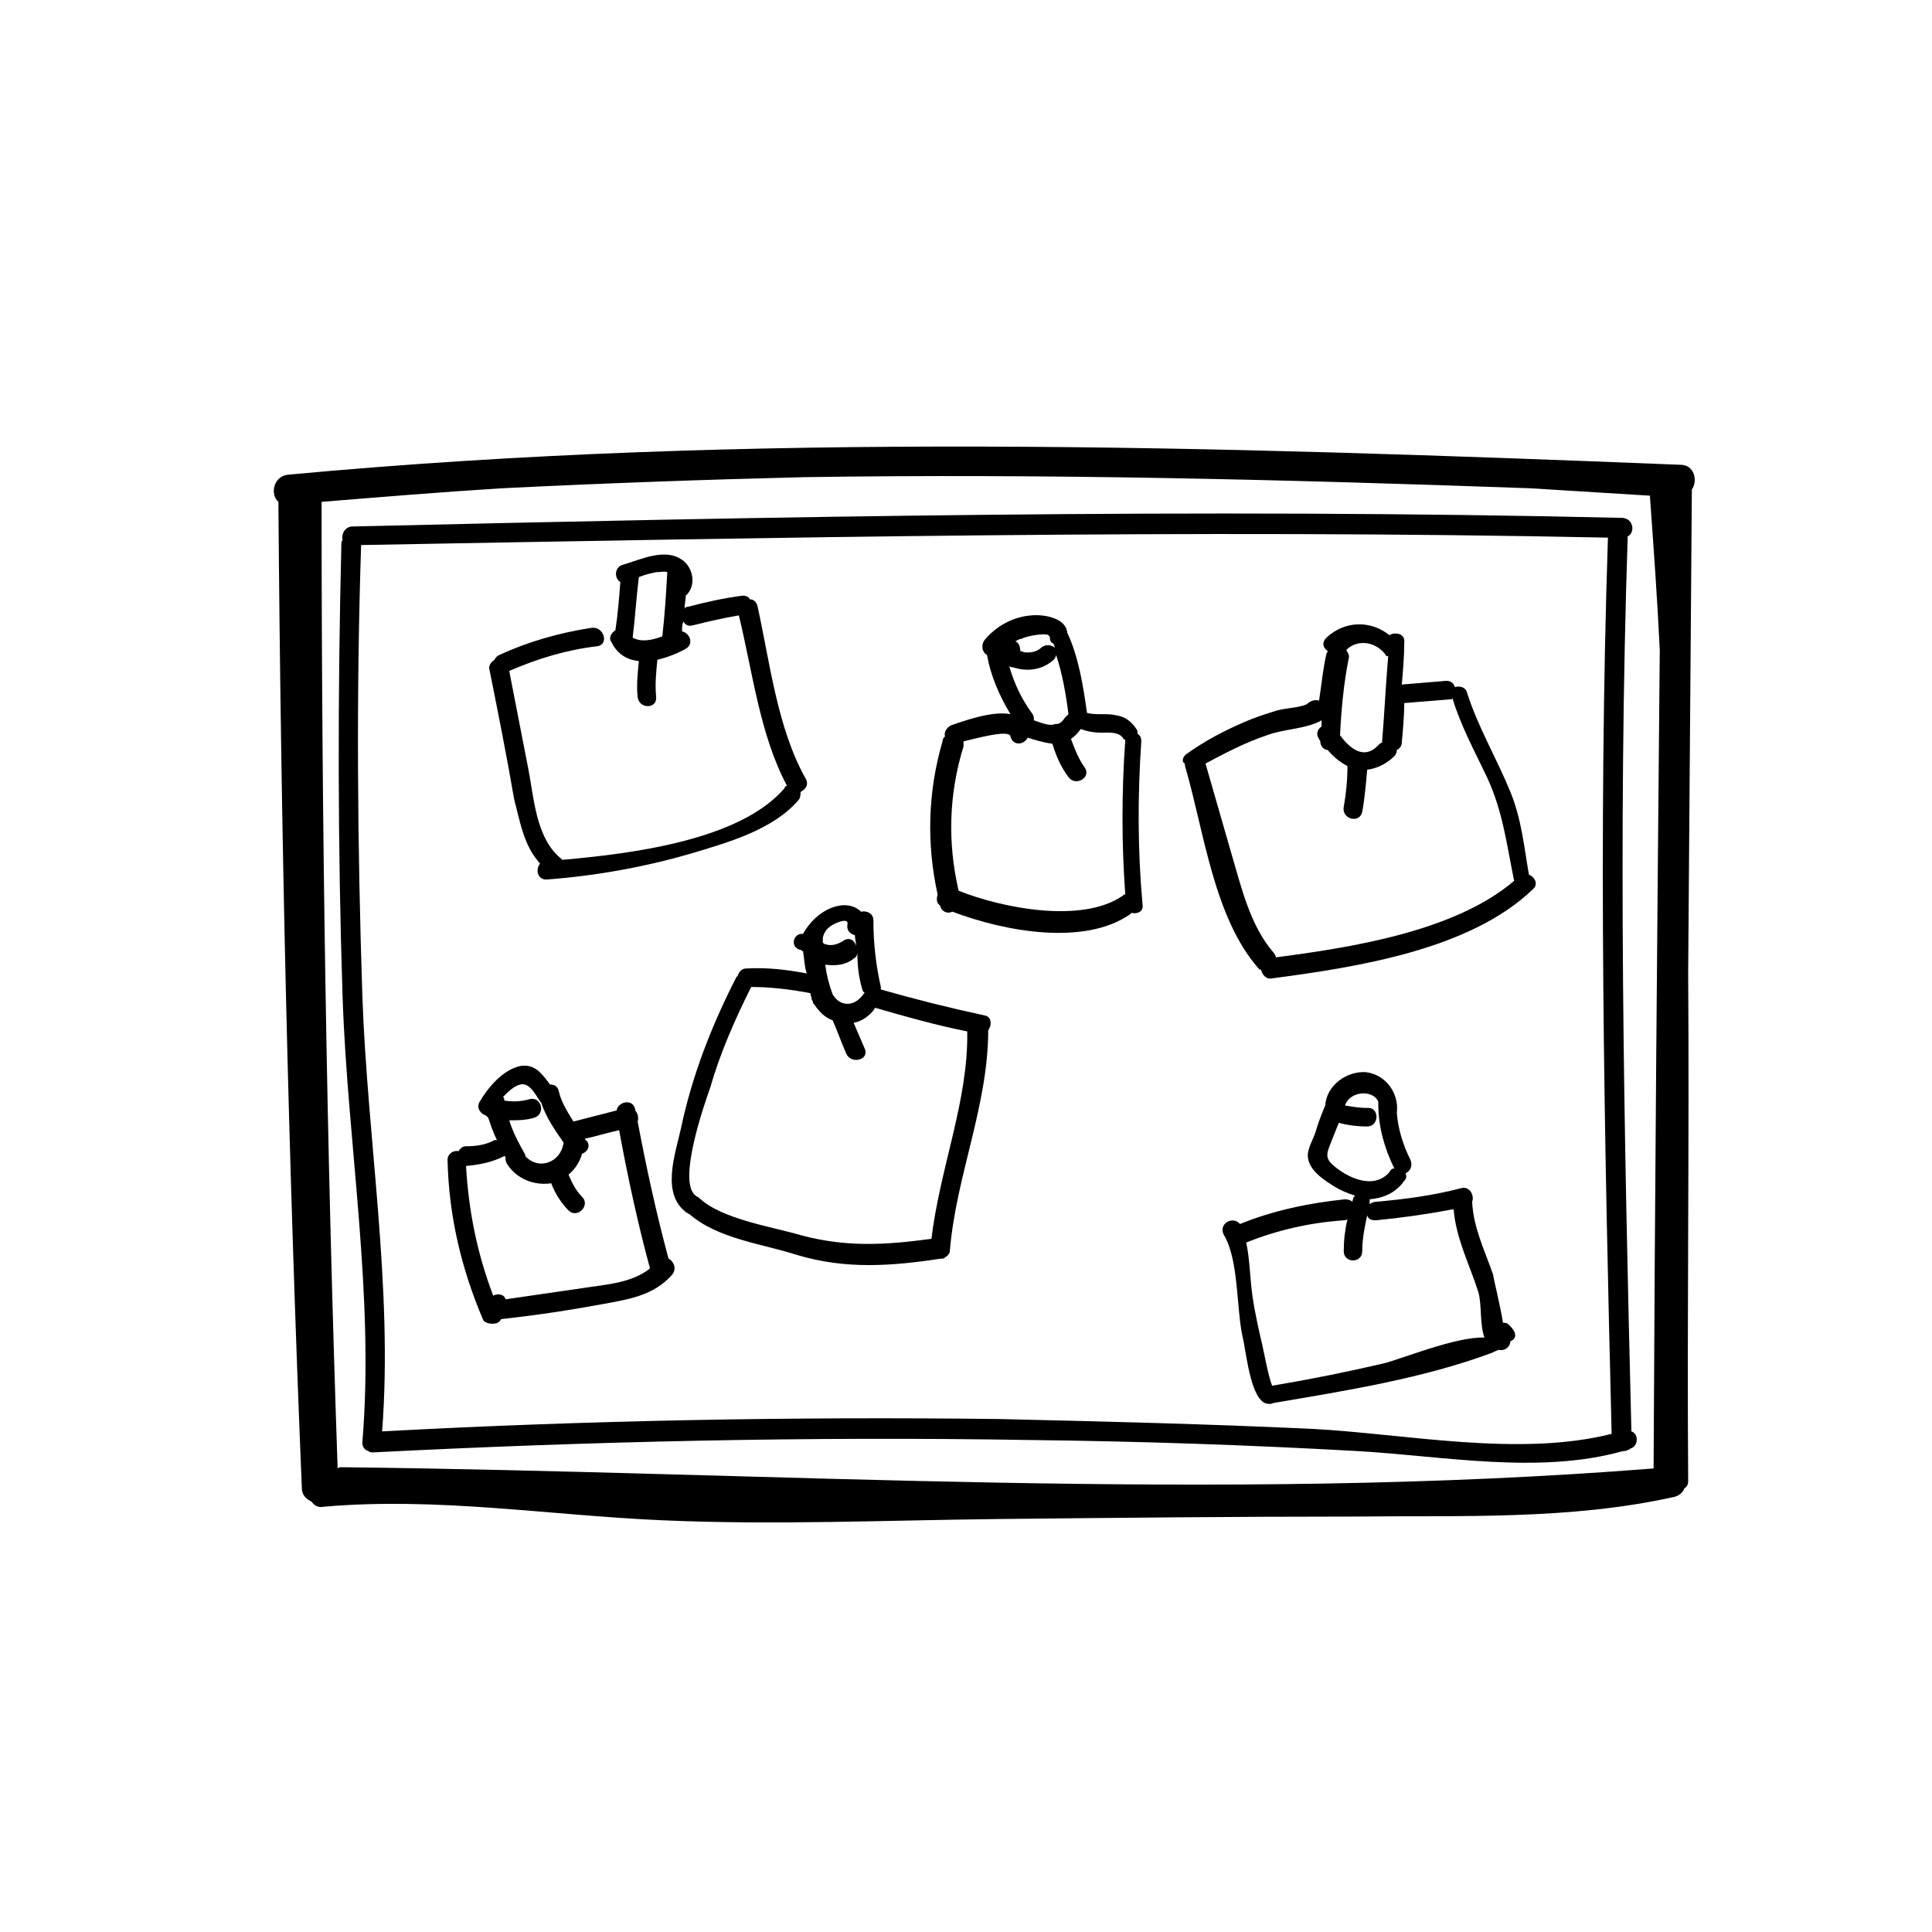 <?xml version="1.0" encoding="UTF-8"?>
<!-- Uploaded to: SVG Repo, www.svgrepo.com, Generator: SVG Repo Mixer Tools -->
<svg fill="#000000" width="800px" height="800px" version="1.1" viewBox="144 144 512 512" xmlns="http://www.w3.org/2000/svg">
 <g>
  <path d="m591.38 402.29c0.328-42.855 0.656-85.715 0.98-128.57 1.637-2.289 0.656-6.543-2.945-6.543-123.01-4.906-246.34-8.832-369.02 2.617-3.926 0.328-4.906 5.234-2.617 7.199 0.656 87.023 2.617 174.37 6.215 261.39 0 1.965 1.309 2.945 2.617 3.598 0.656 0.98 1.637 1.637 3.273 1.309 30.098-2.617 59.543 2.289 89.641 3.598 29.445 1.309 59.215 0 88.656-0.328 31.406-0.328 63.141-0.656 94.547-0.656 28.461-0.328 57.25 0.98 85.059-5.234 1.309-0.328 2.289-1.309 2.617-2.289 0.656-0.328 0.98-0.98 0.98-1.965-0.324-44.488 0.328-89.305 0-134.12zm-10.141-126.93c0.98 13.742 1.965 27.152 2.617 40.895-0.656 72.301-1.309 144.6-1.637 216.9-115.81 9.16-231.62 0.98-347.76-0.328-0.328 0-0.656 0-0.98 0.328-2.945-85.387-4.254-170.77-4.254-256.16 16.031-1.309 32.062-2.617 47.766-3.598 26.5-1.309 53.324-2.289 80.152-2.945 64.121-0.98 128.24 0.656 192.36 2.945 10.793 0.652 21.262 1.305 31.73 1.961z"/>
  <path d="m234.79 287.13c-0.328 0.328-0.328 0.656-0.328 1.309-0.98 39.914-0.98 79.824 0.328 119.74 1.309 38.93 8.508 79.172 5.234 118.1 0 1.309 0.656 1.965 1.637 2.289 0.328 0.328 0.656 0.328 1.309 0.328 57.906-2.945 115.81-4.254 174.04-3.273 29.117 0.328 57.906 1.309 87.023 2.945 22.574 1.309 47.766 6.215 70.012 0 0.328 0 0.98 0 1.309-0.328 0.328 0 0.328 0 0.656-0.328 2.289-0.656 2.289-3.926 0.328-4.582-1.965-79.172-3.598-158.01-0.98-237.18 1.965-0.98 1.637-4.582-1.309-4.906-112.21-2.617-224.75-0.328-336.96 2.289-1.969 0.328-2.625 2.293-2.297 3.602zm335.33-0.656c-2.617 79.172-0.98 158.34 0.98 237.51-24.535 6.215-54.633 0-79.172-1.309-27.809-1.309-55.289-1.965-83.098-2.617-54.633-0.656-108.94 0.328-163.57 3.273 2.945-37.949-3.926-77.535-5.234-115.48-1.309-39.914-1.637-79.496-0.328-119.41 109.93-1.965 220.18-4.254 330.43-1.965z"/>
  <path d="m287.13 372.84c-1.309 1.637-0.656 4.254 1.637 4.254 13.086-0.98 25.844-3.273 38.277-6.871 9.816-2.945 21.594-6.215 28.461-14.066 0.656-0.656 0.656-1.637 0.656-2.289 1.309-0.656 2.289-1.965 1.309-3.598-7.523-13.414-9.488-31.078-12.758-45.801-0.328-0.98-0.98-1.637-1.965-1.637-0.328-0.656-0.98-0.98-1.965-0.98-4.906 0.656-9.488 1.637-14.395 2.945-0.656 0-0.98 0.328-0.98 0.656 0-1.309 0.328-2.617 0.328-3.598 2.945-2.617 1.965-7.523-0.98-9.488-4.582-3.273-11.125 0-15.703 1.309-2.289 0.656-2.289 3.598-0.656 4.582-0.328 4.254-0.656 8.508-1.309 12.758-0.98 0.656-1.965 1.965-0.98 3.273 1.637 3.273 4.254 4.582 7.199 4.906-0.328 3.273-0.656 6.543-0.328 9.488 0.328 3.273 5.234 3.273 4.906 0s0-6.543 0.328-9.816c2.617-0.656 5.234-1.637 7.523-2.945 2.289-1.309 0.98-4.254-0.98-4.582 0-0.98 0-1.637 0.328-2.617 0.656 0.98 1.309 1.309 2.617 0.98 3.926-0.98 8.18-1.965 12.105-2.617 3.598 14.723 5.562 31.734 12.758 45.148-0.328 0-0.656 0.328-0.656 0.656-11.777 13.742-40.238 17.34-58.887 18.977l-0.328-0.328c-6.871-5.562-7.199-16.684-8.832-24.535-1.637-8.508-3.273-16.684-4.906-25.191 7.523-3.273 15.051-5.562 23.227-6.543 3.273-0.328 1.965-5.234-1.309-4.906-8.508 1.309-16.684 3.598-24.535 7.199-0.656 0.328-0.98 0.656-1.309 1.309-0.98 0.656-1.637 1.637-1.309 2.617 2.289 11.449 4.582 22.902 6.543 34.352 1.633 6.207 2.613 12.422 6.867 17zm33.695-77.207v0.328c-0.328 5.562-0.656 11.125-1.309 16.684-2.617 0.98-5.562 1.637-7.852 0.328 0.656-5.234 0.98-10.797 1.637-16.031 1.637-0.656 2.945-0.98 4.582-1.309 0.98 0 2.289-0.324 2.941 0z"/>
  <path d="m356.16 395.75c0.328 0 0.328 0.328 0.656 0.328 0.328 1.965 0.328 3.926 0.98 5.891-5.234-0.98-10.469-1.637-16.031-1.309-1.309 0-1.965 0.98-2.289 1.965l-0.328 0.328c-6.543 12.758-11.777 26.172-14.723 40.238-1.637 7.199-5.234 17.34 1.637 22.246 0.328 0 0.328 0.328 0.656 0.328 7.523 6.543 19.301 7.852 28.461 10.797 13.086 3.926 25.191 2.945 38.277 0.98h0.328c0.328 0 0.328 0 0.656-0.328 0.656-0.328 1.309-0.98 1.309-1.965 1.637-19.629 10.141-38.277 10.141-58.234 0.98-1.309 0.98-3.598-0.98-3.926-9.16-1.965-18.32-4.254-27.48-6.871v-0.656c-1.309-5.891-1.965-11.449-1.965-17.668 0-1.965-1.965-2.617-3.273-2.289-1.309-1.309-3.273-1.965-5.562-1.637-4.254 0.656-7.852 3.926-9.816 7.523-2.613-0.324-3.598 3.602-0.652 4.258zm16.359 10.469c0 0.328 0.328 0.656 0.656 0.98-0.328 0-0.328 0.328-0.656 0.656-2.289 2.945-5.891 2.945-7.852-0.328-0.98-2.617-1.637-5.234-1.965-7.852h0.328c2.617 0.328 5.234 0 7.199-1.637 0.656-0.328 0.98-0.98 0.98-1.637 0 3.273 0.324 6.543 1.309 9.816zm18.32 66.082c-12.105 1.637-22.574 2.289-34.68-0.98-7.852-2.289-20.938-4.254-26.828-9.816-0.328-0.328-0.656-0.328-0.98-0.656-4.906-3.598 2.289-24.211 3.926-28.789 2.617-9.16 6.543-17.992 10.797-26.5 5.234 0 10.469 0.656 15.703 1.637 0 0.656 0.328 0.98 0.328 1.637 0 0.328 0.328 0.328 0.328 0.656s0 0.328 0.328 0.656c1.309 1.965 2.945 3.598 4.906 4.254 1.309 2.945 2.289 5.891 3.598 8.832 1.309 2.945 6.215 1.637 4.906-1.309-0.98-2.289-1.965-4.582-2.945-6.871 1.965-0.328 3.926-1.637 5.234-3.273 0.328-0.328 0.328-0.656 0.328-0.656h0.328c7.852 2.289 16.031 4.582 24.211 6.215 0.324 18.324-7.199 35.992-9.488 54.965zm-26.828-82.766c0.656-0.656 4.906-2.617 4.582-0.656-0.328 1.637 0.656 2.617 1.965 2.945 0 0.98 0.328 1.965 0.328 2.945-0.328-1.637-1.965-2.617-3.598-1.309-1.637 0.98-3.273 1.309-4.906 0.656l-0.328-0.328v-1.309c0.32-1.312 0.977-2.293 1.957-2.945z"/>
  <path d="m276.34 494.22c0.328-0.328 0.328-0.656 0.656-0.656 8.832-0.98 17.668-2.289 26.5-3.926 7.199-1.309 13.742-2.289 18.648-7.852 1.309-1.637 0.328-3.598-0.98-4.254-3.273-12.105-5.891-24.211-8.18-36.312 0.328-0.98 0-2.289-0.656-2.945v-0.328c-0.656-2.945-4.582-1.965-4.906 0.328-3.926 0.98-7.523 1.965-11.449 2.945-1.637-2.617-3.273-5.234-3.926-8.18-0.328-1.309-1.309-1.637-2.289-1.637-1.965-2.617-3.926-5.562-7.852-4.906-4.582 0.98-8.508 5.562-10.797 9.488-0.98 1.637 0.328 3.273 1.637 3.598 0.328 0.328 0.328 0.328 0.656 0.656 0.656 1.965 1.309 3.926 2.289 5.891h-0.656c-2.289 1.309-4.906 1.637-7.523 1.637-0.98 0-1.637 0.656-1.965 1.309-1.309-0.328-2.945 0.656-2.945 2.289 0.328 14.723 3.598 28.789 9.488 42.531 0.652 0.977 3.269 1.305 4.25 0.324zm5.562-62.812c2.617-0.656 4.254 3.273 5.562 4.906 1.309 3.926 3.598 7.199 5.891 10.469-0.656 5.234-6.543 7.523-10.141 3.598v-0.328c-1.637-2.945-3.273-5.891-4.254-9.16 2.289 0 4.254 0 6.543-0.656 3.273-0.98 1.965-5.891-1.309-4.906-2.289 0.656-4.582 0.656-6.543 0.328 0-0.328 0-0.656-0.328-0.98 1.305-1.309 2.941-2.945 4.578-3.269zm-4.254 18.973c0.328 0 0.328 0.328 0.328 0.656s0 0.656 0.328 1.309c2.617 4.254 7.523 5.891 11.777 5.234 0.98 2.617 2.617 5.234 4.582 7.199 2.289 2.289 5.891-1.309 3.598-3.598-1.637-1.637-2.617-3.598-3.598-5.891 1.637-1.309 2.945-3.273 3.598-5.562 1.309-0.328 2.289-1.965 1.309-3.273l-0.656-0.656c2.945-0.656 6.215-1.637 9.16-2.289 2.289 12.434 4.906 24.535 8.18 36.641-4.906 3.926-11.777 4.254-17.992 5.234-6.871 0.98-13.414 1.965-20.285 2.945-0.328-1.309-1.965-1.637-3.273-0.98-4.254-11.125-6.543-22.574-7.199-34.352 3.602-0.328 6.875-0.98 10.145-2.617z"/>
  <path d="m543.62 494.87c-0.328-0.328-0.98-0.328-1.309-0.328-0.656-4.254-2.617-12.105-2.617-12.758-2.289-6.543-5.234-12.434-5.562-19.301 0.656-1.637-0.656-4.254-2.945-3.598-7.523 1.965-15.051 2.945-22.574 3.598-0.656 0-1.309 0.328-1.637 0.656v-1.309c3.598-0.328 6.871-1.637 9.16-4.906 0.656-0.656 0.656-1.309 0.328-1.965 1.309-0.656 1.965-1.965 1.309-3.598-1.965-3.926-3.273-8.18-3.598-12.434 0.656-5.234-2.945-10.141-8.18-10.797-5.234-0.328-10.469 3.598-10.797 8.832-0.98 2.289-1.965 4.906-2.617 7.199-0.656 1.965-2.289 4.582-1.965 6.543 0.328 3.598 4.582 6.215 7.199 7.852 1.637 0.98 3.273 1.637 5.234 2.289 0 0 0 0.328-0.328 0.328 0 0.328-0.328 0.98-0.328 1.309-0.328-0.328-0.98-0.656-1.965-0.656-9.488 0.98-18.977 2.945-27.809 6.543-1.965-2.289-5.891 0-4.254 2.945 3.926 6.543 3.273 19.301 4.906 26.828 0.98 3.926 1.965 15.703 5.891 17.668 0.98 0.328 1.637 0.328 2.289 0 19.301-3.273 39.914-6.543 58.234-13.414 0.328-0.328 0.98-0.328 1.309-0.656h0.328c1.637 0.328 2.945-0.98 2.945-2.289 1.641-0.656 1.969-2.293-0.648-4.582zm-46.457-42.203c-2.289-1.965-1.309-3.598-0.328-6.215 0.656-1.637 1.309-3.273 1.965-4.906 2.289 0.656 4.906 0.98 7.523 0.98 3.273 0 3.273-5.234 0-4.906-1.965 0-3.926-0.328-5.891-0.656 1.309-3.926 7.523-4.254 8.832-0.98v0.656c0 5.891 1.637 11.777 4.254 17.012-0.656 0-0.98 0.328-1.309 0.98-4.25 4.906-11.445 1.309-15.047-1.965zm13.414 52.672c-9.816 2.289-19.629 4.254-29.445 5.891-0.98-2.289-2.289-9.488-2.617-10.797-0.98-4.254-1.965-8.508-2.617-13.086-0.656-4.582-0.656-9.488-1.637-14.066 8.18-3.273 16.684-5.234 25.844-5.891 0.328 0 0.656 0 0.98-0.328-0.656 2.945-0.98 5.562-0.98 8.508 0 3.273 4.906 3.273 4.906 0 0-3.273 0.656-6.543 1.309-9.488 0.328 0.98 0.98 1.309 2.289 1.309 6.871-0.656 13.742-1.637 20.609-2.945 0.656 7.852 4.254 14.723 6.543 21.918 0.98 3.273 0.328 8.508 1.637 12.105-7.519-0.324-22.566 5.891-26.82 6.871z"/>
  <path d="m458.23 347.66c4.906 17.012 7.523 39.586 19.301 53 0.328 0.328 0.328 0.328 0.656 0.328 0.328 1.309 1.309 2.617 2.945 2.289 22.246-2.945 52.344-7.523 69.027-23.555 1.637-1.309 0.656-3.273-0.98-3.926-1.309-7.523-1.965-14.723-4.906-21.918-3.598-8.832-8.508-17.012-11.449-26.172-0.328-1.637-1.965-1.965-3.273-1.637-0.328-0.98-0.98-1.637-2.289-1.637-3.926 0.328-7.852 0.656-11.777 0.98 0.328-3.598 0.656-7.523 0.656-11.125 0.328-2.289-2.289-2.945-3.926-1.965-4.906-3.926-11.777-3.926-16.684 0.656-1.309 1.309-0.98 2.617 0.328 3.598 0 0.328-0.328 0.328-0.328 0.656-0.98 4.254-1.309 8.18-1.965 12.434-0.98-0.328-2.289 0-3.273 0.98-2.289 0.98-5.562 0.98-7.852 1.637-3.273 0.98-6.215 1.965-9.16 3.273-5.234 2.289-10.141 4.906-14.723 8.18-0.98 0.656-1.309 1.637-0.98 2.289 0.652 0.324 0.324 0.977 0.652 1.633zm53-30.098c0 0.328 0.328 0.328 0.656 0.328-0.656 7.523-0.98 15.051-1.637 22.902-0.328 0-0.328 0.328-0.656 0.328-3.926 4.582-7.852 1.309-10.469-2.289 0.328-6.871 0.98-13.742 2.289-20.285 0.328-0.98-0.328-1.637-0.656-2.289 2.945-2.949 7.856-2.297 10.473 1.305zm-31.406 21.262c4.254-1.637 10.469-1.637 14.395-3.926v1.637c-0.98 0.656-1.637 1.965-0.656 3.273 0 0.328 0.328 0.328 0.328 0.656 0 1.309 0.98 2.289 1.965 2.289 1.309 1.637 3.273 3.273 5.234 4.254 0 3.598-0.328 7.199-0.98 10.797-0.656 3.273 4.254 4.582 4.906 1.309 0.656-3.598 0.98-7.523 1.309-11.125 2.617-0.328 5.234-1.637 7.199-3.598 0.328-0.328 0.656-0.98 0.656-1.637 0.656-0.328 1.309-0.98 1.309-1.965 0.328-3.598 0.656-7.199 0.656-10.469 3.926-0.328 7.852-0.656 12.105-0.98 0.328 0 0.656 0 0.656-0.328 2.289 7.523 5.891 14.066 9.16 20.938 4.254 9.16 5.234 17.992 7.199 27.48-15.703 13.414-43.184 17.668-63.141 20.285 0-0.328-0.328-0.98-0.656-1.309-6.215-7.199-8.508-17.34-11.125-26.172-2.289-7.852-4.582-16.031-6.871-23.883 4.898-2.617 10.461-5.562 16.352-7.527z"/>
  <path d="m393.13 383.97c0.328 1.637 1.965 2.289 3.273 1.637 13.742 5.234 35.004 9.16 47.109 0.656l0.328-0.328c1.637 0.328 3.273-0.328 2.945-2.289-1.309-14.395-1.309-28.789-0.328-43.184 0-0.98-0.328-1.637-0.98-1.965 0-0.328 0-0.98-0.328-1.309-1.309-1.965-2.945-3.273-5.234-3.598-2.617-0.656-5.234 0-7.852-0.656-0.98-7.199-2.289-15.051-5.234-21.266-0.328-3.926-6.215-4.906-9.488-4.582-4.906 0.328-9.488 2.945-12.434 6.543-0.98 1.309-0.656 3.273 0.656 3.926 0.98 5.562 3.273 10.797 6.215 15.703-4.906-0.98-12.758 1.965-15.703 2.945-1.309 0.656-1.965 1.965-1.637 2.945-0.328 0.328-0.656 0.656-0.656 1.309-3.926 13.414-4.254 27.152-1.309 40.566-0.324 1.309-0.324 2.289 0.656 2.945zm24.863-49.074c0-0.656 0-0.98-0.328-1.637-2.945-3.926-4.906-8.18-6.215-12.758 0.328 0.328 0.656 0.328 0.98 0.328 3.926 1.309 7.852 0.656 10.797-1.965 0.328-0.328 0.656-0.98 0.656-1.309 1.637 4.906 2.617 10.469 3.273 15.703-0.328 0.328-0.656 0.656-0.98 0.98-0.656 0.98-1.309 1.637-2.289 1.637h-0.328c-1.312 0.656-3.606-0.324-5.566-0.98zm3.926-22.57c0 0.328 0.328 0.328 0.328 0.656 0 0.98 0.328 1.309 0.98 1.637 0 0.328 0.328 0.656 0.328 0.98-0.98-0.656-2.289-0.98-3.598 0-0.98 0.98-2.289 1.309-3.598 1.309-0.656 0-0.98 0-1.637-0.328h-0.328c0-0.98-0.328-2.289-1.309-2.617 0.656-0.328 0.98-0.656 1.637-0.656 0.98-0.656 5.887-1.637 7.195-0.98zm-10.141 26.824c0.656 2.617 3.598 2.289 4.582 0.328 1.965 0.656 4.254 1.309 6.543 1.637 0.98 3.273 2.289 6.215 4.254 8.832 1.965 2.617 6.215 0 4.254-2.617-1.637-2.289-2.617-4.906-3.598-7.523 0.98-0.656 1.637-1.309 2.617-2.617 1.637 0.656 3.598 0.98 5.562 0.98 1.637 0 4.254-0.328 5.562 1.309 0 0.328 0.328 0.328 0.656 0.656-0.98 13.742-0.98 27.48 0 40.895-0.328 0-0.328 0-0.656 0.328-10.797 7.523-32.062 3.273-43.512-1.309-2.945-12.758-2.617-25.52 1.309-38.277v-1.309c2.938-0.656 12.098-3.273 12.426-1.312z"/>
 </g>
</svg>